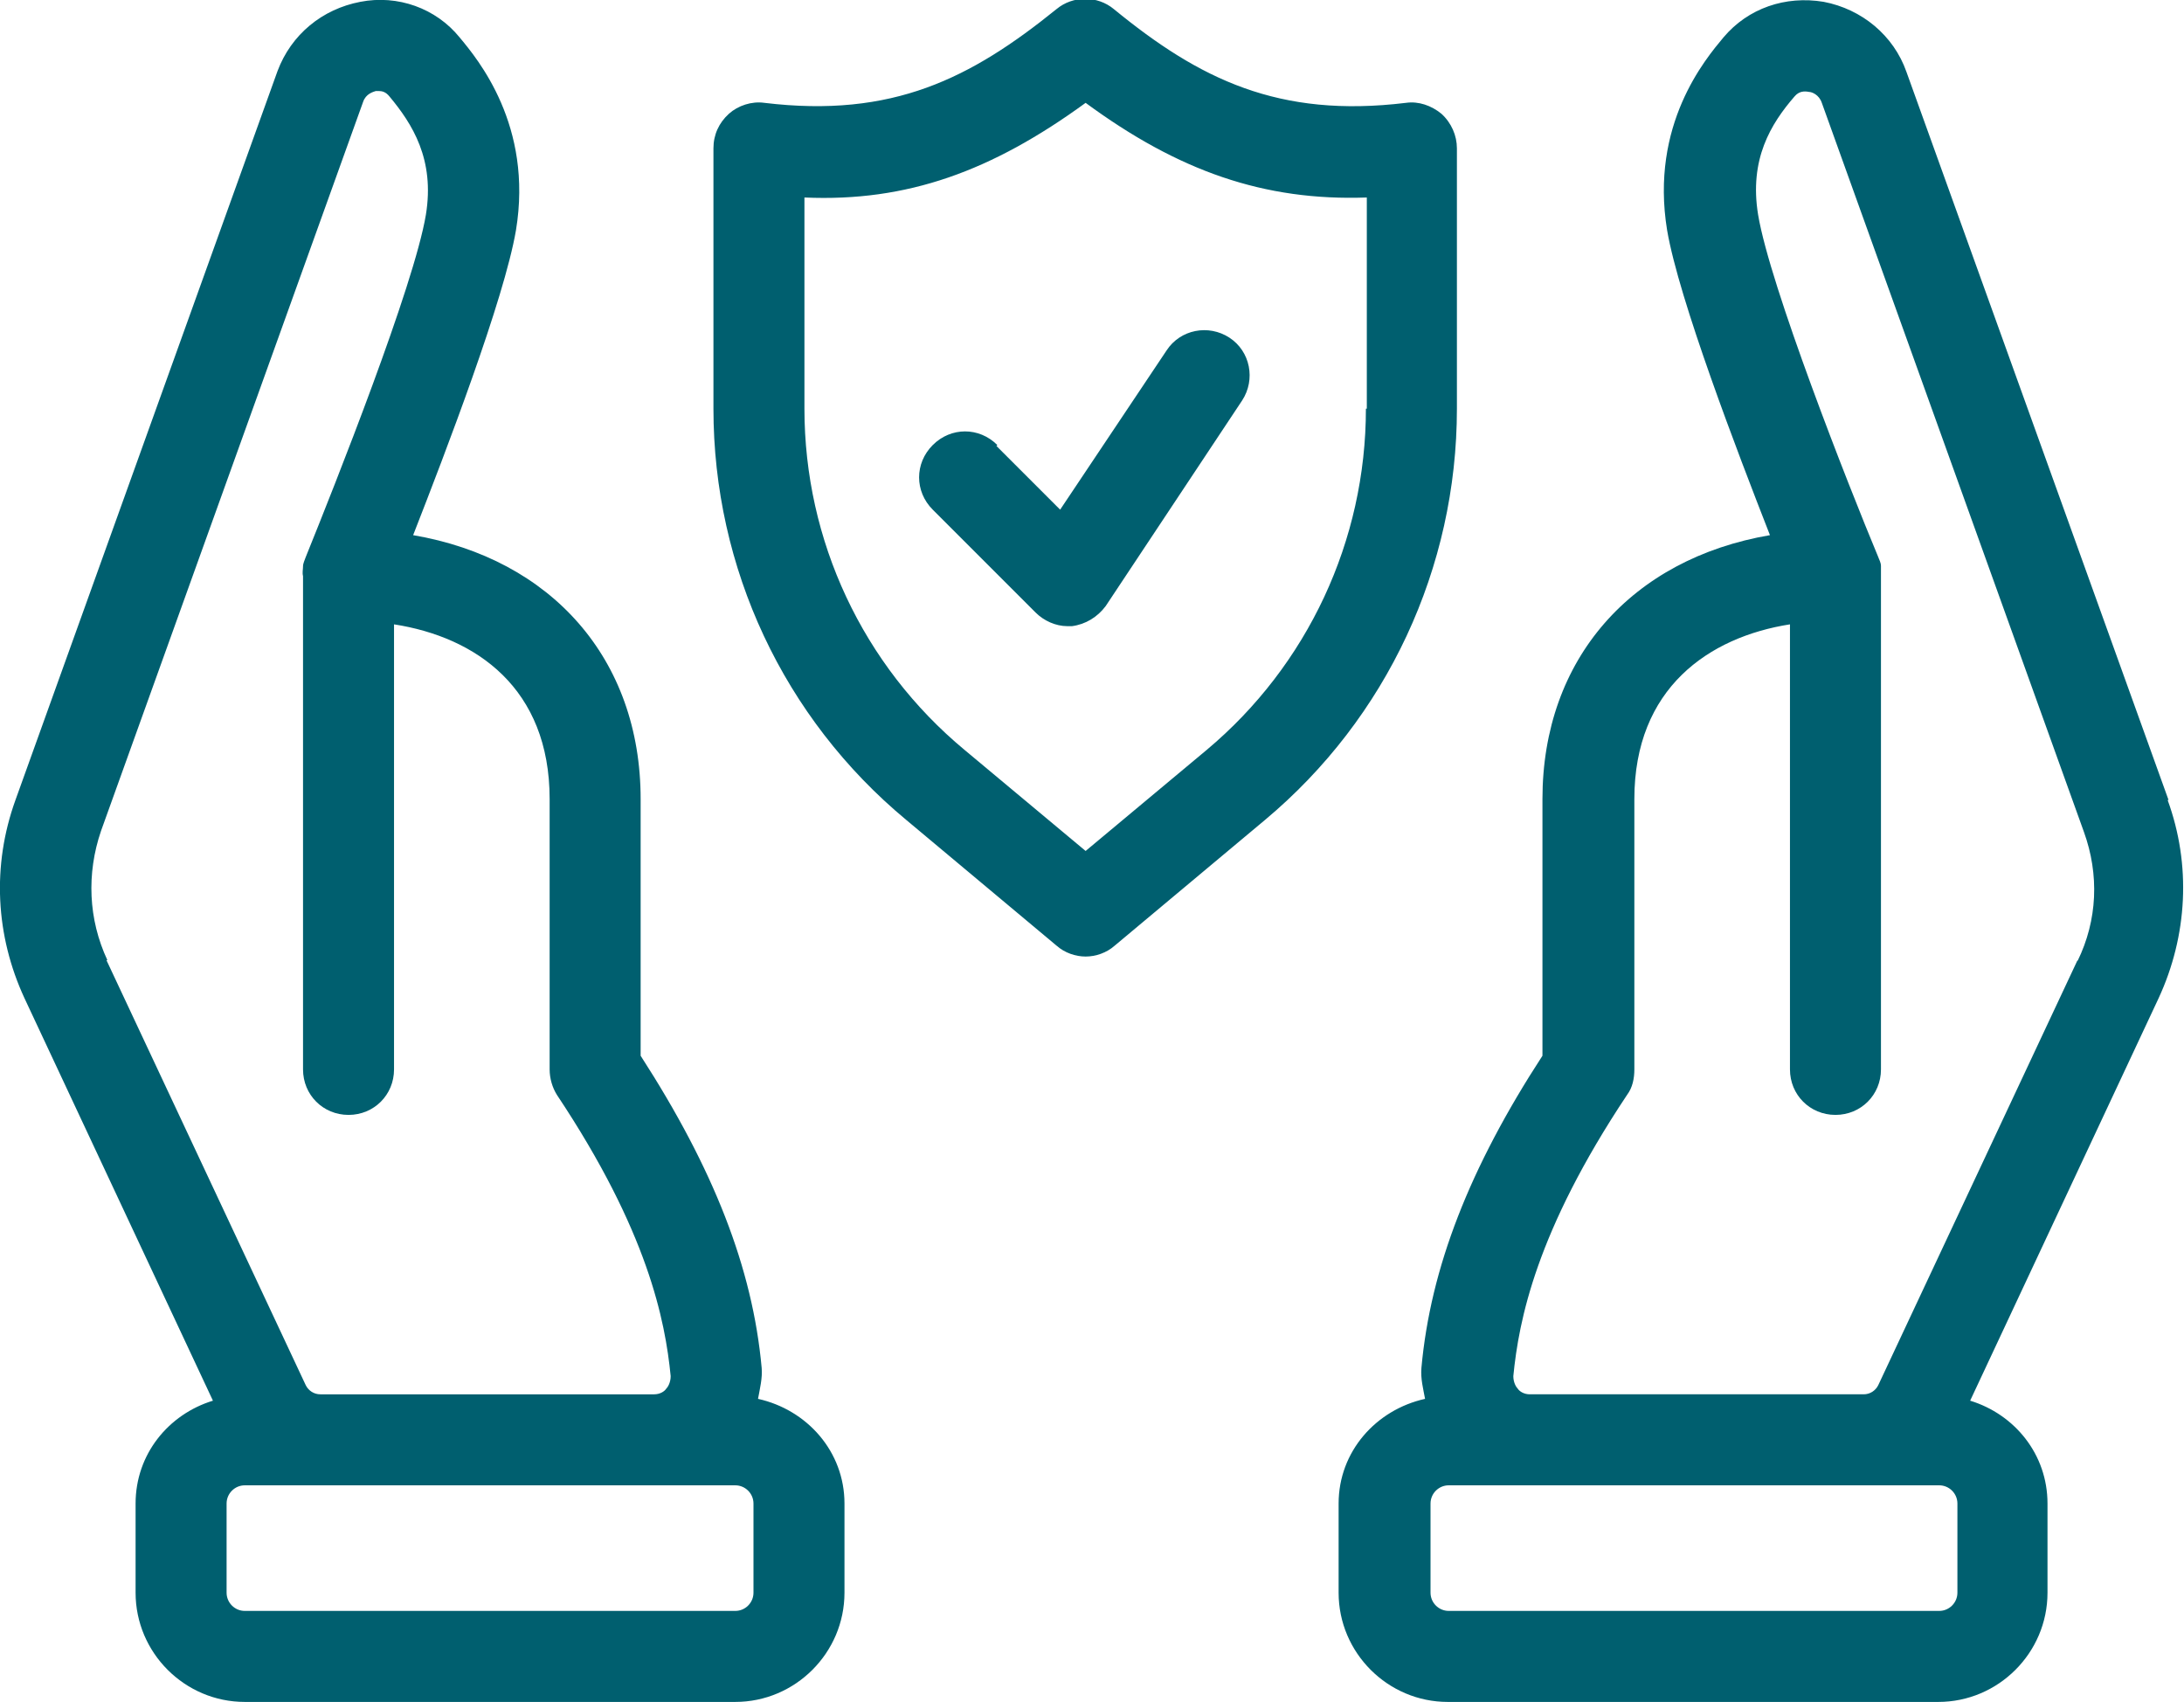 <?xml version="1.0" encoding="UTF-8"?><svg id="Layer_2" xmlns="http://www.w3.org/2000/svg" viewBox="0 0 24 18.7"><defs><style>.cls-1{fill:#005f6f;}</style></defs><g id="Layer_3"><path class="cls-1" d="m8.33,15.37c.02-.11.05-.23.04-.34-.1-1.1-.53-2.19-1.33-3.43v-2.82c0-1.54-.98-2.64-2.5-2.9.36-.92,1-2.59,1.13-3.35.19-1.15-.42-1.88-.62-2.12C4.79.09,4.37-.06,3.96.02c-.42.08-.76.36-.91.76L.17,8.79c-.26.72-.22,1.49.1,2.18l2.07,4.42c-.49.15-.85.59-.85,1.13v.98c0,.66.54,1.2,1.2,1.2h5.39c.66,0,1.2-.54,1.2-1.2v-.98c0-.57-.41-1.03-.95-1.15ZM1.18,10.55c-.21-.45-.23-.95-.07-1.42L3.99,1.12c.03-.09.11-.11.14-.12.01,0,.02,0,.03,0,.04,0,.08.01.12.06.25.3.5.69.4,1.3-.13.78-1,2.97-1.32,3.76-.01.03-.03.07-.03.1,0,.04-.01.07,0,.11v5.42c0,.28.22.5.5.5s.5-.22.5-.5v-4.89c.9.14,1.71.7,1.71,1.92v2.97c0,.1.03.2.08.28,1,1.5,1.19,2.48,1.25,3.09,0,.07-.03.12-.05.14-.02.03-.07.06-.13.06h-3.67c-.07,0-.13-.04-.16-.1l-2.19-4.67Zm7.1,6.95c0,.11-.09.2-.2.2H2.69c-.11,0-.2-.09-.2-.2v-.98c0-.11.09-.2.2-.2h5.39c.11,0,.2.09.2.2v.98Zm15.55-8.71L20.95.79c-.14-.4-.49-.69-.91-.77-.42-.07-.83.07-1.1.39-.2.24-.81.96-.62,2.12.13.76.77,2.43,1.13,3.35-1.52.26-2.5,1.36-2.5,2.9v2.82c-.8,1.23-1.23,2.33-1.33,3.43-.01.12.02.23.04.34-.54.12-.95.58-.95,1.15v.98c0,.66.54,1.2,1.2,1.2h5.39c.66,0,1.2-.54,1.2-1.2v-.98c0-.54-.36-.98-.85-1.13l2.07-4.42c.32-.69.36-1.47.1-2.18Zm-2.32,8.71c0,.11-.09.2-.2.2h-5.39c-.11,0-.2-.09-.2-.2v-.98c0-.11.09-.2.2-.2h5.39c.11,0,.2.09.2.2v.98Zm1.32-6.95l-2.19,4.67c-.03.06-.09.1-.16.1h-3.67c-.06,0-.11-.03-.13-.06-.02-.02-.05-.07-.05-.14.06-.61.25-1.59,1.25-3.09.06-.08.08-.18.08-.28v-2.97c0-1.22.82-1.78,1.71-1.92v4.89c0,.28.22.5.5.5s.5-.22.5-.5v-5.42s0-.07,0-.11c0-.04-.02-.07-.03-.1-.33-.79-1.19-2.98-1.32-3.76-.1-.61.14-1,.4-1.3.05-.06.11-.06.16-.05.03,0,.11.03.14.12l2.88,8.01c.17.47.15.97-.07,1.42ZM16.01,1.63c0-.14-.06-.28-.17-.38-.11-.09-.25-.14-.39-.12-1.4.17-2.27-.26-3.21-1.03-.18-.15-.45-.15-.63,0-.94.76-1.8,1.2-3.21,1.03-.14-.02-.29.03-.39.12-.11.1-.17.23-.17.38v2.86c0,1.75.77,3.4,2.12,4.52l1.65,1.38c.09.08.21.12.32.12s.23-.04.32-.12l1.65-1.38c1.34-1.12,2.11-2.77,2.11-4.52V1.63Zm-1,2.86c0,1.45-.64,2.82-1.75,3.75l-1.33,1.11-1.33-1.11c-1.12-.93-1.76-2.3-1.76-3.75v-2.32c1.13.05,2.06-.29,3.09-1.04,1.02.75,1.96,1.08,3.09,1.04v2.32Zm-4.05.4c-.2-.2-.51-.2-.71,0s-.2.51,0,.71l1.13,1.13c.09.09.22.15.35.15.02,0,.03,0,.05,0,.15-.02.28-.1.37-.22l1.5-2.26c.15-.23.09-.54-.14-.69-.23-.15-.54-.09-.69.14l-1.17,1.75-.7-.7Z"/></g></svg>